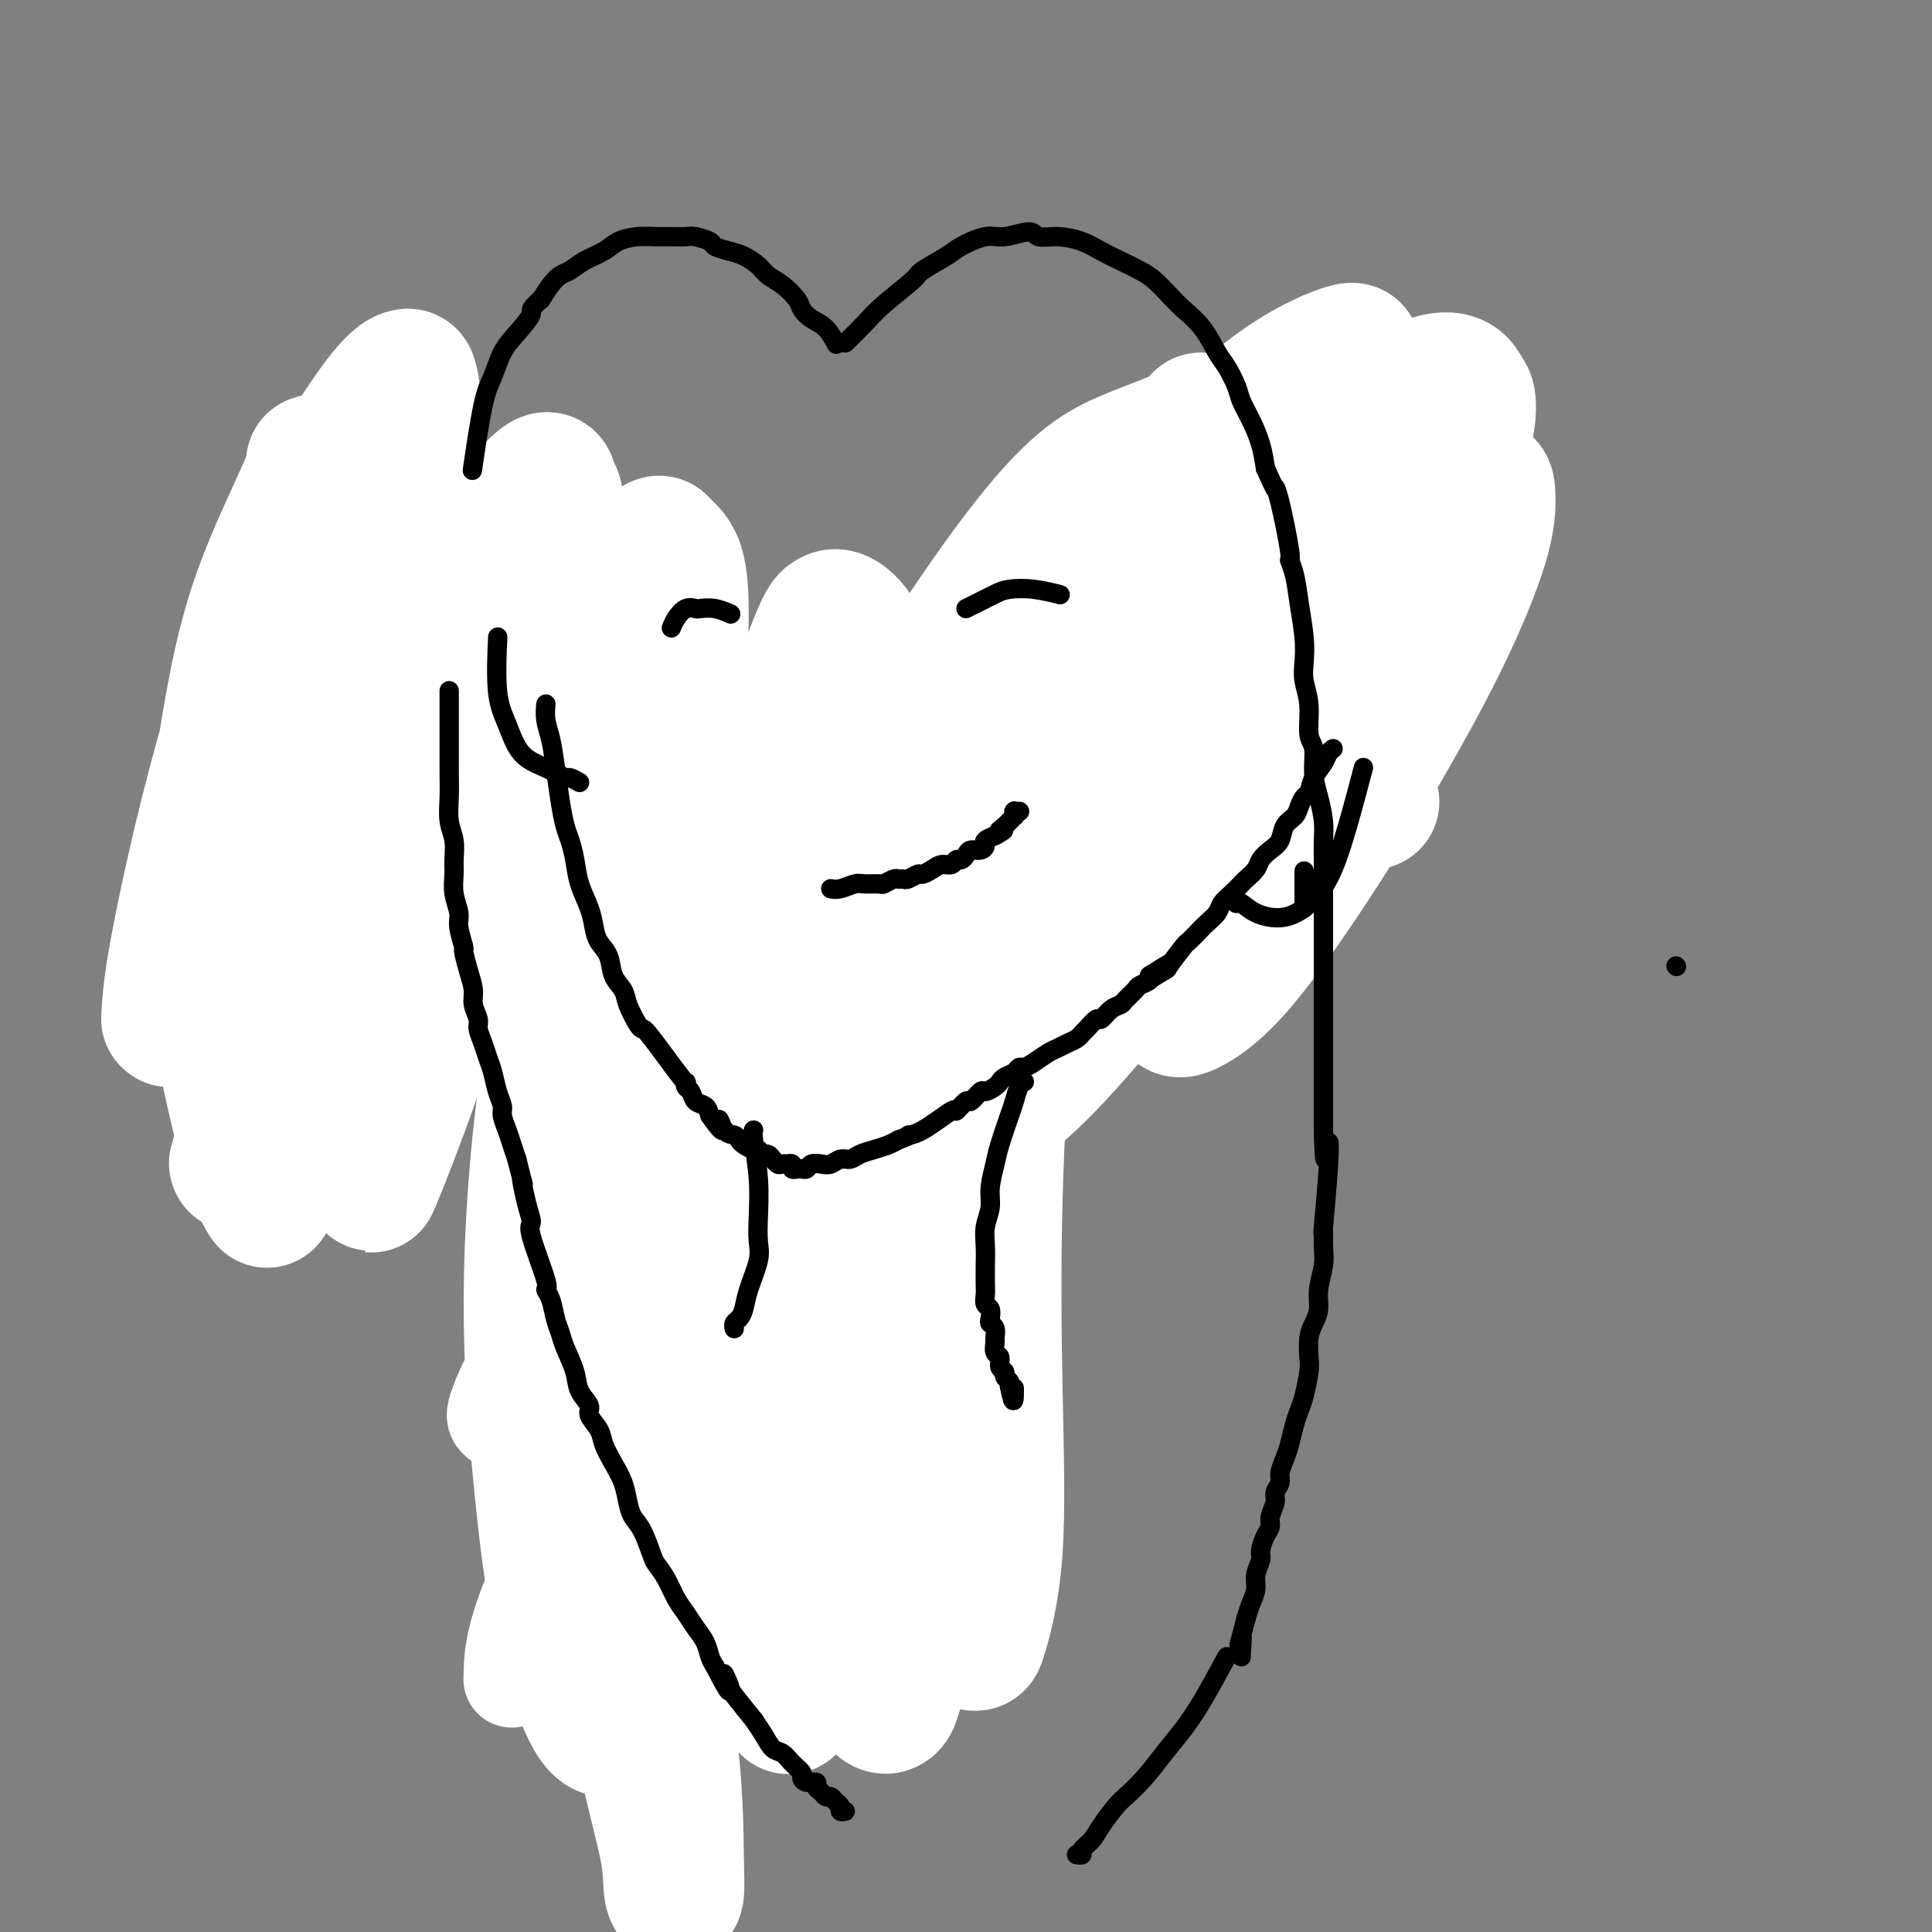 <svg viewBox='0 0 400 400' version='1.1' xmlns='http://www.w3.org/2000/svg' xmlns:xlink='http://www.w3.org/1999/xlink'><rect x="0" y="0" width="400" height="400" fill="#808080" stroke="none"/><g fill='none' stroke='#000000' stroke-width='20' stroke-linecap='round' stroke-linejoin='round'><path d='M131,279c0.016,0.009 0.032,0.017 0,0c-0.032,-0.017 -0.112,-0.060 0,0c0.112,0.060 0.415,0.222 1,0c0.585,-0.222 1.451,-0.829 2,-1c0.549,-0.171 0.780,0.094 1,0c0.220,-0.094 0.430,-0.546 1,-1c0.570,-0.454 1.501,-0.909 2,-1c0.499,-0.091 0.568,0.182 1,0c0.432,-0.182 1.229,-0.818 2,-1c0.771,-0.182 1.516,0.092 2,0c0.484,-0.092 0.707,-0.548 1,-1c0.293,-0.452 0.655,-0.899 1,-1c0.345,-0.101 0.674,0.143 1,0c0.326,-0.143 0.651,-0.672 1,-1c0.349,-0.328 0.723,-0.454 1,-1c0.277,-0.546 0.455,-1.512 1,-2c0.545,-0.488 1.455,-0.498 2,-1c0.545,-0.502 0.723,-1.496 1,-2c0.277,-0.504 0.651,-0.516 1,-1c0.349,-0.484 0.671,-1.438 1,-2c0.329,-0.562 0.665,-0.732 1,-1c0.335,-0.268 0.667,-0.634 1,-1'/><path d='M156,261c1.328,-1.885 0.148,-1.097 0,-1c-0.148,0.097 0.735,-0.496 1,-1c0.265,-0.504 -0.088,-0.919 0,-1c0.088,-0.081 0.616,0.171 1,0c0.384,-0.171 0.624,-0.764 1,-1c0.376,-0.236 0.889,-0.116 1,0c0.111,0.116 -0.181,0.227 0,0c0.181,-0.227 0.833,-0.793 1,-1c0.167,-0.207 -0.152,-0.055 0,0c0.152,0.055 0.777,0.015 1,0c0.223,-0.015 0.046,-0.004 0,0c-0.046,0.004 0.040,0.001 0,0c-0.040,-0.001 -0.204,-0.001 0,0c0.204,0.001 0.777,0.004 1,0c0.223,-0.004 0.097,-0.015 0,0c-0.097,0.015 -0.166,0.057 0,0c0.166,-0.057 0.567,-0.211 1,0c0.433,0.211 0.900,0.789 1,1c0.100,0.211 -0.165,0.057 0,0c0.165,-0.057 0.762,-0.016 1,0c0.238,0.016 0.119,0.008 0,0'/></g>
<g fill='none' stroke='#FFFFFF' stroke-width='20' stroke-linecap='round' stroke-linejoin='round'><path d='M156,310c-3.788,1.264 -7.575,2.529 -10,3c-2.425,0.471 -3.487,0.149 -4,0c-0.513,-0.149 -0.477,-0.126 -1,0c-0.523,0.126 -1.604,0.356 0,-2c1.604,-2.356 5.892,-7.296 11,-13c5.108,-5.704 11.034,-12.170 16,-18c4.966,-5.830 8.972,-11.022 13,-16c4.028,-4.978 8.078,-9.741 10,-13c1.922,-3.259 1.714,-5.014 2,-6c0.286,-0.986 1.064,-1.203 -2,0c-3.064,1.203 -9.971,3.825 -18,9c-8.029,5.175 -17.182,12.904 -23,18c-5.818,5.096 -8.302,7.560 -13,12c-4.698,4.440 -11.609,10.856 -16,15c-4.391,4.144 -6.260,6.016 -7,7c-0.740,0.984 -0.349,1.081 0,1c0.349,-0.081 0.658,-0.340 5,-4c4.342,-3.660 12.717,-10.719 20,-17c7.283,-6.281 13.475,-11.782 19,-17c5.525,-5.218 10.382,-10.151 14,-14c3.618,-3.849 5.998,-6.612 7,-8c1.002,-1.388 0.627,-1.400 1,-2c0.373,-0.600 1.494,-1.789 -2,1c-3.494,2.789 -11.602,9.556 -18,16c-6.398,6.444 -11.086,12.565 -16,18c-4.914,5.435 -10.054,10.186 -14,14c-3.946,3.814 -6.697,6.692 -8,8c-1.303,1.308 -1.159,1.044 -1,1c0.159,-0.044 0.331,0.130 2,-2c1.669,-2.130 4.834,-6.565 8,-11'/><path d='M131,290c4.450,-5.465 11.077,-13.127 16,-20c4.923,-6.873 8.144,-12.956 12,-20c3.856,-7.044 8.346,-15.050 10,-19c1.654,-3.950 0.472,-3.845 0,-4c-0.472,-0.155 -0.232,-0.570 -2,0c-1.768,0.570 -5.542,2.124 -11,6c-5.458,3.876 -12.599,10.074 -19,16c-6.401,5.926 -12.060,11.580 -17,17c-4.940,5.420 -9.160,10.607 -12,15c-2.840,4.393 -4.302,7.993 -5,10c-0.698,2.007 -0.634,2.420 0,3c0.634,0.580 1.837,1.325 6,-1c4.163,-2.325 11.285,-7.720 18,-13c6.715,-5.280 13.021,-10.444 19,-16c5.979,-5.556 11.629,-11.506 16,-16c4.371,-4.494 7.463,-7.534 9,-9c1.537,-1.466 1.519,-1.358 2,-2c0.481,-0.642 1.461,-2.033 -1,0c-2.461,2.033 -8.364,7.492 -14,13c-5.636,5.508 -11.007,11.067 -16,16c-4.993,4.933 -9.609,9.240 -14,14c-4.391,4.760 -8.556,9.973 -11,13c-2.444,3.027 -3.165,3.869 -4,5c-0.835,1.131 -1.784,2.550 -2,3c-0.216,0.450 0.299,-0.071 1,0c0.701,0.071 1.586,0.732 6,-2c4.414,-2.732 12.357,-8.859 19,-15c6.643,-6.141 11.987,-12.295 17,-18c5.013,-5.705 9.696,-10.959 13,-15c3.304,-4.041 5.230,-6.869 6,-8c0.770,-1.131 0.385,-0.566 0,0'/><path d='M173,243c4.922,-5.901 -0.772,-0.153 -5,4c-4.228,4.153 -6.989,6.711 -17,20c-10.011,13.289 -27.272,37.309 -36,53c-8.728,15.691 -8.922,23.055 -9,26c-0.078,2.945 -0.039,1.473 0,0'/></g>
<g fill='none' stroke='#FFFFFF' stroke-width='4' stroke-linecap='round' stroke-linejoin='round'><path d='M71,151c0.018,0.016 0.036,0.032 0,0c-0.036,-0.032 -0.126,-0.113 0,0c0.126,0.113 0.469,0.420 0,0c-0.469,-0.420 -1.749,-1.568 -3,-2c-1.251,-0.432 -2.474,-0.147 -4,0c-1.526,0.147 -3.357,0.158 -5,1c-1.643,0.842 -3.098,2.516 -5,4c-1.902,1.484 -4.250,2.778 -6,5c-1.750,2.222 -2.900,5.374 -4,8c-1.100,2.626 -2.149,4.728 -3,6c-0.851,1.272 -1.503,1.715 -2,4c-0.497,2.285 -0.840,6.413 -1,8c-0.160,1.587 -0.136,0.635 0,1c0.136,0.365 0.383,2.049 1,3c0.617,0.951 1.605,1.170 3,2c1.395,0.830 3.198,2.271 5,3c1.802,0.729 3.602,0.747 6,1c2.398,0.253 5.392,0.742 8,1c2.608,0.258 4.828,0.287 7,1c2.172,0.713 4.296,2.111 6,3c1.704,0.889 2.987,1.269 4,2c1.013,0.731 1.755,1.812 2,2c0.245,0.188 -0.006,-0.517 0,0c0.006,0.517 0.271,2.254 0,4c-0.271,1.746 -1.077,3.499 -2,5c-0.923,1.501 -1.961,2.751 -3,4'/><path d='M75,217c-1.167,2.238 -1.583,3.333 -2,4c-0.417,0.667 -0.833,0.905 -1,1c-0.167,0.095 -0.083,0.048 0,0'/></g>
<g fill='none' stroke='#000000' stroke-width='4' stroke-linecap='round' stroke-linejoin='round'><path d='M79,115c-1.603,-0.122 -3.207,-0.243 -6,0c-2.793,0.243 -6.776,0.851 -10,2c-3.224,1.149 -5.689,2.840 -8,5c-2.311,2.160 -4.468,4.791 -6,7c-1.532,2.209 -2.438,3.997 -3,6c-0.562,2.003 -0.779,4.221 -1,6c-0.221,1.779 -0.445,3.120 0,5c0.445,1.880 1.559,4.301 3,6c1.441,1.699 3.209,2.676 5,4c1.791,1.324 3.603,2.994 6,4c2.397,1.006 5.378,1.349 8,2c2.622,0.651 4.886,1.612 7,2c2.114,0.388 4.079,0.204 6,1c1.921,0.796 3.796,2.574 5,4c1.204,1.426 1.735,2.501 2,4c0.265,1.499 0.265,3.424 0,5c-0.265,1.576 -0.794,2.805 -2,5c-1.206,2.195 -3.088,5.356 -5,8c-1.912,2.644 -3.855,4.772 -6,7c-2.145,2.228 -4.492,4.556 -7,6c-2.508,1.444 -5.175,2.004 -7,3c-1.825,0.996 -2.807,2.427 -4,3c-1.193,0.573 -2.596,0.286 -4,0'/><path d='M52,210c-3.667,2.000 -1.833,1.000 0,0'/><path d='M114,133c0.633,1.614 1.267,3.228 2,7c0.733,3.772 1.566,9.703 3,16c1.434,6.297 3.469,12.959 5,19c1.531,6.041 2.557,11.461 4,16c1.443,4.539 3.301,8.197 5,12c1.699,3.803 3.239,7.751 4,10c0.761,2.249 0.743,2.798 1,3c0.257,0.202 0.788,0.058 1,0c0.212,-0.058 0.106,-0.029 0,0'/><path d='M99,177c3.670,-1.005 7.340,-2.009 11,-3c3.660,-0.991 7.310,-1.968 11,-3c3.690,-1.032 7.420,-2.119 11,-3c3.580,-0.881 7.011,-1.556 10,-2c2.989,-0.444 5.535,-0.658 7,-1c1.465,-0.342 1.847,-0.812 2,-1c0.153,-0.188 0.076,-0.094 0,0'/><path d='M161,150c0.001,-0.071 0.002,-0.143 0,0c-0.002,0.143 -0.007,0.500 0,0c0.007,-0.500 0.024,-1.856 0,0c-0.024,1.856 -0.091,6.925 0,12c0.091,5.075 0.339,10.155 1,15c0.661,4.845 1.735,9.454 3,13c1.265,3.546 2.719,6.028 4,8c1.281,1.972 2.387,3.436 4,4c1.613,0.564 3.731,0.230 5,0c1.269,-0.230 1.688,-0.356 3,-2c1.312,-1.644 3.515,-4.808 5,-8c1.485,-3.192 2.250,-6.413 3,-10c0.750,-3.587 1.484,-7.539 2,-11c0.516,-3.461 0.814,-6.431 1,-9c0.186,-2.569 0.260,-4.735 0,-6c-0.260,-1.265 -0.855,-1.628 -1,-2c-0.145,-0.372 0.160,-0.755 0,-1c-0.160,-0.245 -0.784,-0.354 -1,0c-0.216,0.354 -0.025,1.172 0,2c0.025,0.828 -0.118,1.666 0,4c0.118,2.334 0.496,6.166 1,10c0.504,3.834 1.134,7.672 2,11c0.866,3.328 1.970,6.146 3,9c1.030,2.854 1.987,5.744 3,8c1.013,2.256 2.080,3.877 3,5c0.920,1.123 1.691,1.750 2,2c0.309,0.250 0.154,0.125 0,0'/><path d='M208,141c0.420,1.320 0.840,2.641 1,5c0.160,2.359 0.060,5.757 1,12c0.940,6.243 2.921,15.332 5,22c2.079,6.668 4.257,10.915 6,15c1.743,4.085 3.051,8.008 4,11c0.949,2.992 1.538,5.053 2,6c0.462,0.947 0.798,0.781 1,1c0.202,0.219 0.269,0.822 0,0c-0.269,-0.822 -0.874,-3.070 -2,-6c-1.126,-2.930 -2.771,-6.543 -4,-10c-1.229,-3.457 -2.040,-6.758 -3,-10c-0.960,-3.242 -2.067,-6.425 -3,-10c-0.933,-3.575 -1.692,-7.543 -2,-11c-0.308,-3.457 -0.163,-6.402 0,-10c0.163,-3.598 0.346,-7.849 1,-11c0.654,-3.151 1.780,-5.201 3,-7c1.220,-1.799 2.533,-3.346 4,-4c1.467,-0.654 3.089,-0.415 4,0c0.911,0.415 1.111,1.005 2,2c0.889,0.995 2.466,2.394 3,4c0.534,1.606 0.024,3.418 0,5c-0.024,1.582 0.438,2.935 0,5c-0.438,2.065 -1.778,4.840 -3,7c-1.222,2.160 -2.328,3.703 -4,5c-1.672,1.297 -3.912,2.349 -5,3c-1.088,0.651 -1.025,0.900 -1,1c0.025,0.100 0.013,0.050 0,0'/><path d='M247,131c0.346,0.200 0.691,0.400 1,3c0.309,2.600 0.580,7.600 1,12c0.420,4.400 0.988,8.198 1,11c0.012,2.802 -0.533,4.607 -1,6c-0.467,1.393 -0.857,2.375 -1,3c-0.143,0.625 -0.041,0.893 0,1c0.041,0.107 0.020,0.054 0,0'/><path d='M237,109c0.000,0.000 0.000,0.000 0,0c0.000,0.000 0.000,0.000 0,0c-0.000,0.000 0.000,-0.000 0,0c-0.000,0.000 0.000,0.000 0,0c0.000,-0.000 0.000,0.000 0,0'/><path d='M274,127c0.016,0.014 0.032,0.028 0,0c-0.032,-0.028 -0.113,-0.097 0,0c0.113,0.097 0.420,0.359 0,0c-0.420,-0.359 -1.568,-1.341 -3,-2c-1.432,-0.659 -3.150,-0.996 -5,-1c-1.850,-0.004 -3.833,0.326 -5,1c-1.167,0.674 -1.519,1.693 -2,3c-0.481,1.307 -1.091,2.901 -1,4c0.091,1.099 0.882,1.703 1,2c0.118,0.297 -0.436,0.287 0,1c0.436,0.713 1.861,2.148 3,3c1.139,0.852 1.993,1.119 3,1c1.007,-0.119 2.169,-0.624 3,-1c0.831,-0.376 1.333,-0.622 2,-1c0.667,-0.378 1.500,-0.886 2,-1c0.500,-0.114 0.669,0.167 1,0c0.331,-0.167 0.825,-0.781 1,-1c0.175,-0.219 0.032,-0.044 0,0c-0.032,0.044 0.048,-0.044 0,0c-0.048,0.044 -0.224,0.219 0,0c0.224,-0.219 0.848,-0.831 1,-1c0.152,-0.169 -0.170,0.106 0,0c0.170,-0.106 0.830,-0.592 1,-1c0.170,-0.408 -0.150,-0.738 0,-1c0.150,-0.262 0.771,-0.455 1,-1c0.229,-0.545 0.065,-1.441 0,-2c-0.065,-0.559 -0.033,-0.779 0,-1'/><path d='M277,128c0.502,-1.209 0.755,-1.231 1,-1c0.245,0.231 0.480,0.715 0,-3c-0.480,-3.715 -1.675,-11.629 -2,-15c-0.325,-3.371 0.222,-2.198 0,-3c-0.222,-0.802 -1.211,-3.577 -2,-6c-0.789,-2.423 -1.378,-4.492 -2,-6c-0.622,-1.508 -1.277,-2.455 -2,-3c-0.723,-0.545 -1.515,-0.689 -2,-1c-0.485,-0.311 -0.662,-0.789 -1,-1c-0.338,-0.211 -0.835,-0.154 -1,0c-0.165,0.154 0.003,0.407 0,1c-0.003,0.593 -0.178,1.526 0,4c0.178,2.474 0.708,6.488 1,9c0.292,2.512 0.347,3.522 1,6c0.653,2.478 1.905,6.425 3,10c1.095,3.575 2.034,6.778 3,10c0.966,3.222 1.959,6.461 3,9c1.041,2.539 2.129,4.376 3,6c0.871,1.624 1.526,3.035 2,4c0.474,0.965 0.766,1.486 1,2c0.234,0.514 0.409,1.023 1,2c0.591,0.977 1.597,2.422 2,3c0.403,0.578 0.201,0.289 0,0'/><path d='M297,88c-1.214,1.466 -2.428,2.932 -4,5c-1.572,2.068 -3.502,4.738 -5,7c-1.498,2.262 -2.565,4.115 -3,6c-0.435,1.885 -0.237,3.800 0,6c0.237,2.200 0.513,4.683 1,6c0.487,1.317 1.183,1.467 2,2c0.817,0.533 1.753,1.448 3,2c1.247,0.552 2.806,0.740 4,1c1.194,0.260 2.024,0.591 3,1c0.976,0.409 2.098,0.894 3,1c0.902,0.106 1.582,-0.168 2,0c0.418,0.168 0.572,0.777 1,2c0.428,1.223 1.129,3.058 1,5c-0.129,1.942 -1.087,3.989 -2,6c-0.913,2.011 -1.779,3.986 -3,6c-1.221,2.014 -2.796,4.067 -4,6c-1.204,1.933 -2.035,3.747 -3,5c-0.965,1.253 -2.063,1.944 -3,3c-0.937,1.056 -1.714,2.477 -2,3c-0.286,0.523 -0.082,0.150 0,0c0.082,-0.150 0.041,-0.075 0,0'/><path d='M133,275c0.001,0.023 0.002,0.046 0,0c-0.002,-0.046 -0.006,-0.162 0,0c0.006,0.162 0.021,0.602 0,0c-0.021,-0.602 -0.080,-2.247 0,0c0.080,2.247 0.298,8.384 1,13c0.702,4.616 1.887,7.710 3,11c1.113,3.290 2.155,6.776 3,10c0.845,3.224 1.494,6.184 2,8c0.506,1.816 0.867,2.487 1,3c0.133,0.513 0.036,0.869 0,1c-0.036,0.131 -0.010,0.037 0,0c0.010,-0.037 0.005,-0.019 0,0'/><path d='M169,252c0.778,4.186 1.556,8.372 2,13c0.444,4.628 0.553,9.698 1,15c0.447,5.302 1.230,10.836 2,15c0.770,4.164 1.527,6.958 2,9c0.473,2.042 0.663,3.332 1,5c0.337,1.668 0.822,3.715 1,5c0.178,1.285 0.048,1.807 0,2c-0.048,0.193 -0.014,0.055 0,0c0.014,-0.055 0.007,-0.028 0,0'/><path d='M127,359c-0.678,0.164 -1.356,0.328 0,0c1.356,-0.328 4.746,-1.149 8,-2c3.254,-0.851 6.372,-1.732 10,-3c3.628,-1.268 7.766,-2.922 12,-5c4.234,-2.078 8.564,-4.581 12,-6c3.436,-1.419 5.978,-1.755 9,-3c3.022,-1.245 6.524,-3.399 10,-5c3.476,-1.601 6.925,-2.650 10,-4c3.075,-1.350 5.777,-3.003 8,-4c2.223,-0.997 3.967,-1.339 5,-2c1.033,-0.661 1.355,-1.639 2,-2c0.645,-0.361 1.613,-0.103 2,0c0.387,0.103 0.194,0.052 0,0'/></g>
<g fill='none' stroke='#FFFFFF' stroke-width='28' stroke-linecap='round' stroke-linejoin='round'><path d='M284,166c-0.791,0.212 -1.583,0.425 -6,3c-4.417,2.575 -12.461,7.513 -18,13c-5.539,5.487 -8.574,11.522 -11,16c-2.426,4.478 -4.242,7.401 -5,9c-0.758,1.599 -0.458,1.876 0,2c0.458,0.124 1.074,0.094 3,-1c1.926,-1.094 5.161,-3.251 10,-9c4.839,-5.749 11.283,-15.088 17,-24c5.717,-8.912 10.708,-17.396 15,-25c4.292,-7.604 7.885,-14.328 11,-21c3.115,-6.672 5.753,-13.293 7,-18c1.247,-4.707 1.103,-7.499 1,-9c-0.103,-1.501 -0.164,-1.710 -2,-2c-1.836,-0.290 -5.447,-0.660 -12,3c-6.553,3.660 -16.047,11.350 -25,20c-8.953,8.650 -17.365,18.258 -25,28c-7.635,9.742 -14.493,19.617 -21,30c-6.507,10.383 -12.665,21.275 -17,30c-4.335,8.725 -6.848,15.283 -8,19c-1.152,3.717 -0.942,4.594 -1,5c-0.058,0.406 -0.385,0.341 2,-1c2.385,-1.341 7.481,-3.960 14,-10c6.519,-6.040 14.461,-15.503 22,-25c7.539,-9.497 14.676,-19.028 22,-30c7.324,-10.972 14.836,-23.385 20,-32c5.164,-8.615 7.979,-13.434 12,-20c4.021,-6.566 9.246,-14.881 12,-21c2.754,-6.119 3.037,-10.042 3,-12c-0.037,-1.958 -0.395,-1.950 -1,-3c-0.605,-1.050 -1.459,-3.157 -6,-2c-4.541,1.157 -12.771,5.579 -21,10'/><path d='M276,89c-8.274,5.622 -18.460,14.677 -26,21c-7.540,6.323 -12.436,9.914 -24,25c-11.564,15.086 -29.798,41.666 -38,54c-8.202,12.334 -6.373,10.421 -6,12c0.373,1.579 -0.712,6.651 -1,9c-0.288,2.349 0.219,1.974 2,2c1.781,0.026 4.837,0.453 10,-2c5.163,-2.453 12.434,-7.785 20,-16c7.566,-8.215 15.426,-19.313 22,-30c6.574,-10.687 11.862,-20.964 18,-32c6.138,-11.036 13.128,-22.833 17,-30c3.872,-7.167 4.628,-9.706 6,-14c1.372,-4.294 3.360,-10.344 4,-13c0.640,-2.656 -0.067,-1.919 0,-2c0.067,-0.081 0.908,-0.980 -2,0c-2.908,0.980 -9.564,3.840 -17,10c-7.436,6.160 -15.654,15.621 -23,25c-7.346,9.379 -13.822,18.678 -20,28c-6.178,9.322 -12.057,18.668 -17,28c-4.943,9.332 -8.951,18.649 -12,27c-3.049,8.351 -5.141,15.734 -6,21c-0.859,5.266 -0.485,8.413 0,10c0.485,1.587 1.081,1.615 3,1c1.919,-0.615 5.160,-1.872 10,-7c4.840,-5.128 11.278,-14.128 17,-24c5.722,-9.872 10.729,-20.615 15,-31c4.271,-10.385 7.804,-20.413 11,-29c3.196,-8.587 6.053,-15.735 8,-22c1.947,-6.265 2.985,-11.647 3,-15c0.015,-3.353 -0.992,-4.676 -2,-6'/><path d='M248,89c0.566,-3.504 1.482,-1.764 -1,0c-2.482,1.764 -8.363,3.553 -14,6c-5.637,2.447 -11.031,5.552 -22,20c-10.969,14.448 -27.514,40.239 -36,57c-8.486,16.761 -8.915,24.490 -10,35c-1.085,10.510 -2.828,23.800 -3,35c-0.172,11.200 1.225,20.310 3,30c1.775,9.690 3.926,19.958 7,29c3.074,9.042 7.069,16.857 11,23c3.931,6.143 7.796,10.615 11,13c3.204,2.385 5.747,2.683 7,3c1.253,0.317 1.218,0.655 2,-2c0.782,-2.655 2.383,-8.301 3,-17c0.617,-8.699 0.250,-20.452 0,-33c-0.250,-12.548 -0.384,-25.892 0,-40c0.384,-14.108 1.286,-28.980 2,-42c0.714,-13.020 1.239,-24.188 2,-34c0.761,-9.812 1.756,-18.270 2,-24c0.244,-5.730 -0.265,-8.733 -1,-10c-0.735,-1.267 -1.696,-0.798 -2,-1c-0.304,-0.202 0.047,-1.074 -3,4c-3.047,5.074 -9.494,16.096 -14,27c-4.506,10.904 -7.071,21.690 -10,34c-2.929,12.310 -6.223,26.143 -8,40c-1.777,13.857 -2.039,27.739 -2,39c0.039,11.261 0.378,19.901 1,29c0.622,9.099 1.528,18.655 3,26c1.472,7.345 3.512,12.477 5,15c1.488,2.523 2.425,2.435 3,2c0.575,-0.435 0.787,-1.218 1,-2'/><path d='M185,351c0.986,-2.329 1.451,-8.150 2,-17c0.549,-8.850 1.182,-20.729 1,-30c-0.182,-9.271 -1.179,-15.933 -2,-35c-0.821,-19.067 -1.468,-50.539 -2,-68c-0.532,-17.461 -0.951,-20.910 -1,-27c-0.049,-6.090 0.271,-14.819 0,-20c-0.271,-5.181 -1.134,-6.812 -2,-10c-0.866,-3.188 -1.734,-7.933 -3,-11c-1.266,-3.067 -2.928,-4.455 -4,-5c-1.072,-0.545 -1.554,-0.247 -2,0c-0.446,0.247 -0.856,0.443 -2,3c-1.144,2.557 -3.021,7.475 -5,14c-1.979,6.525 -4.061,14.658 -5,23c-0.939,8.342 -0.736,16.893 -1,26c-0.264,9.107 -0.995,18.768 -1,29c-0.005,10.232 0.716,21.034 1,31c0.284,9.966 0.130,19.095 0,28c-0.130,8.905 -0.238,17.584 0,25c0.238,7.416 0.821,13.567 1,19c0.179,5.433 -0.045,10.147 0,14c0.045,3.853 0.358,6.845 1,9c0.642,2.155 1.612,3.473 2,4c0.388,0.527 0.194,0.264 0,0'/><path d='M140,178c-0.696,-2.292 -1.391,-4.583 -2,-6c-0.609,-1.417 -1.131,-1.958 -2,-5c-0.869,-3.042 -2.084,-8.584 -3,-11c-0.916,-2.416 -1.534,-1.706 -2,-1c-0.466,0.706 -0.779,1.408 -2,8c-1.221,6.592 -3.350,19.074 -5,32c-1.650,12.926 -2.820,26.296 -3,42c-0.180,15.704 0.630,33.741 2,49c1.370,15.259 3.299,27.740 5,40c1.701,12.260 3.174,24.301 5,34c1.826,9.699 4.006,17.057 5,22c0.994,4.943 0.803,7.471 1,9c0.197,1.529 0.783,2.059 1,1c0.217,-1.059 0.066,-3.708 0,-8c-0.066,-4.292 -0.047,-10.226 -1,-20c-0.953,-9.774 -2.877,-23.388 -4,-37c-1.123,-13.612 -1.445,-27.223 -2,-42c-0.555,-14.777 -1.345,-30.721 -1,-46c0.345,-15.279 1.824,-29.892 3,-42c1.176,-12.108 2.049,-21.711 3,-30c0.951,-8.289 1.979,-15.263 2,-19c0.021,-3.737 -0.966,-4.236 -1,-5c-0.034,-0.764 0.886,-1.792 0,0c-0.886,1.792 -3.577,6.404 -7,14c-3.423,7.596 -7.576,18.177 -11,30c-3.424,11.823 -6.118,24.887 -8,39c-1.882,14.113 -2.954,29.275 -3,43c-0.046,13.725 0.932,26.012 2,37c1.068,10.988 2.224,20.677 4,29c1.776,8.323 4.170,15.279 6,19c1.830,3.721 3.094,4.206 4,4c0.906,-0.206 1.453,-1.103 2,-2'/><path d='M128,356c1.487,-4.523 4.204,-14.830 5,-23c0.796,-8.170 -0.330,-14.201 0,-38c0.330,-23.799 2.117,-65.365 3,-84c0.883,-18.635 0.863,-14.340 1,-14c0.137,0.340 0.432,-3.274 1,-12c0.568,-8.726 1.409,-22.565 2,-33c0.591,-10.435 0.931,-17.468 1,-23c0.069,-5.532 -0.135,-9.564 -1,-12c-0.865,-2.436 -2.392,-3.275 -3,-4c-0.608,-0.725 -0.296,-1.335 -4,3c-3.704,4.335 -11.423,13.616 -17,23c-5.577,9.384 -9.013,18.873 -13,29c-3.987,10.127 -8.526,20.894 -12,31c-3.474,10.106 -5.884,19.550 -8,27c-2.116,7.450 -3.937,12.904 -5,16c-1.063,3.096 -1.366,3.834 -1,3c0.366,-0.834 1.401,-3.240 4,-10c2.599,-6.760 6.761,-17.874 10,-30c3.239,-12.126 5.554,-25.264 8,-37c2.446,-11.736 5.024,-22.071 7,-29c1.976,-6.929 3.351,-10.452 5,-16c1.649,-5.548 3.573,-13.121 4,-17c0.427,-3.879 -0.643,-4.063 -1,-5c-0.357,-0.937 0.000,-2.627 -2,-1c-2.000,1.627 -6.358,6.571 -11,13c-4.642,6.429 -9.570,14.341 -14,23c-4.430,8.659 -8.363,18.063 -12,28c-3.637,9.937 -6.979,20.406 -10,30c-3.021,9.594 -5.720,18.313 -8,25c-2.280,6.687 -4.140,11.344 -6,16'/><path d='M51,235c-3.753,11.036 -1.134,3.127 -1,3c0.134,-0.127 -2.215,7.528 0,-1c2.215,-8.528 8.996,-33.238 12,-45c3.004,-11.762 2.231,-10.577 2,-11c-0.231,-0.423 0.078,-2.453 2,-11c1.922,-8.547 5.456,-23.612 8,-35c2.544,-11.388 4.096,-19.100 6,-27c1.904,-7.900 4.158,-15.990 5,-21c0.842,-5.010 0.273,-6.942 0,-8c-0.273,-1.058 -0.248,-1.243 -1,-1c-0.752,0.243 -2.279,0.914 -6,6c-3.721,5.086 -9.634,14.587 -14,23c-4.366,8.413 -7.184,15.736 -10,24c-2.816,8.264 -5.631,17.468 -8,26c-2.369,8.532 -4.294,16.393 -6,24c-1.706,7.607 -3.193,14.958 -4,20c-0.807,5.042 -0.934,7.773 -1,9c-0.066,1.227 -0.071,0.951 0,1c0.071,0.049 0.217,0.424 1,-1c0.783,-1.424 2.204,-4.647 4,-11c1.796,-6.353 3.967,-15.838 6,-25c2.033,-9.162 3.928,-18.003 6,-26c2.072,-7.997 4.320,-15.150 6,-22c1.680,-6.850 2.790,-13.398 4,-18c1.210,-4.602 2.520,-7.257 3,-9c0.480,-1.743 0.131,-2.574 0,-3c-0.131,-0.426 -0.043,-0.449 0,0c0.043,0.449 0.043,1.368 -2,6c-2.043,4.632 -6.127,12.978 -9,21c-2.873,8.022 -4.535,15.721 -6,24c-1.465,8.279 -2.732,17.140 -4,26'/><path d='M44,173c-1.907,12.931 -1.676,20.260 0,31c1.676,10.740 4.797,24.892 7,33c2.203,8.108 3.486,10.174 4,11c0.514,0.826 0.257,0.413 0,0'/></g>
<g fill='none' stroke='#000000' stroke-width='4' stroke-linecap='round' stroke-linejoin='round'><path d='M254,343c-1.757,3.243 -3.514,6.487 -5,9c-1.486,2.513 -2.701,4.296 -4,6c-1.299,1.704 -2.684,3.331 -4,5c-1.316,1.669 -2.565,3.381 -4,5c-1.435,1.619 -3.058,3.144 -4,4c-0.942,0.856 -1.204,1.042 -2,2c-0.796,0.958 -2.126,2.687 -3,4c-0.874,1.313 -1.292,2.208 -2,3c-0.708,0.792 -1.706,1.480 -2,2c-0.294,0.520 0.117,0.871 0,1c-0.117,0.129 -0.764,0.034 -1,0c-0.236,-0.034 -0.063,-0.009 0,0c0.063,0.009 0.017,0.002 0,0c-0.017,-0.002 -0.005,-0.001 0,0c0.005,0.001 0.002,0.000 0,0'/><path d='M175,71c1.413,-1.379 2.826,-2.758 4,-4c1.174,-1.242 2.107,-2.349 4,-4c1.893,-1.651 4.744,-3.848 6,-5c1.256,-1.152 0.918,-1.260 2,-2c1.082,-0.740 3.586,-2.112 5,-3c1.414,-0.888 1.739,-1.292 3,-2c1.261,-0.708 3.459,-1.721 5,-2c1.541,-0.279 2.425,0.176 4,0c1.575,-0.176 3.842,-0.984 5,-1c1.158,-0.016 1.208,0.758 2,1c0.792,0.242 2.326,-0.048 4,0c1.674,0.048 3.487,0.435 5,1c1.513,0.565 2.726,1.309 4,2c1.274,0.691 2.608,1.328 4,2c1.392,0.672 2.841,1.378 4,2c1.159,0.622 2.030,1.160 3,2c0.970,0.840 2.041,1.980 3,3c0.959,1.020 1.805,1.918 3,3c1.195,1.082 2.739,2.347 4,4c1.261,1.653 2.238,3.694 3,5c0.762,1.306 1.307,1.878 2,3c0.693,1.122 1.534,2.795 2,4c0.466,1.205 0.558,1.941 1,3c0.442,1.059 1.234,2.439 2,4c0.766,1.561 1.504,3.303 2,5c0.496,1.697 0.748,3.348 1,5'/><path d='M262,97c2.437,5.366 2.029,4.282 2,4c-0.029,-0.282 0.321,0.239 1,3c0.679,2.761 1.688,7.763 2,10c0.312,2.237 -0.074,1.707 0,2c0.074,0.293 0.607,1.407 1,3c0.393,1.593 0.645,3.666 1,6c0.355,2.334 0.812,4.929 1,7c0.188,2.071 0.107,3.616 0,5c-0.107,1.384 -0.240,2.606 0,4c0.240,1.394 0.852,2.959 1,5c0.148,2.041 -0.167,4.559 0,6c0.167,1.441 0.815,1.806 1,3c0.185,1.194 -0.094,3.218 0,5c0.094,1.782 0.561,3.322 1,5c0.439,1.678 0.850,3.494 1,5c0.150,1.506 0.040,2.703 0,4c-0.040,1.297 -0.011,2.696 0,4c0.011,1.304 0.003,2.514 0,4c-0.003,1.486 -0.001,3.247 0,5c0.001,1.753 0.000,3.497 0,5c-0.000,1.503 -0.000,2.766 0,4c0.000,1.234 0.000,2.441 0,4c-0.000,1.559 -0.000,3.471 0,5c0.000,1.529 0.000,2.674 0,4c-0.000,1.326 -0.000,2.833 0,4c0.000,1.167 0.000,1.995 0,3c-0.000,1.005 -0.000,2.187 0,4c0.000,1.813 0.000,4.257 0,6c-0.000,1.743 -0.000,2.784 0,4c0.000,1.216 0.000,2.608 0,4'/><path d='M274,234c0.210,10.470 0.736,4.646 1,3c0.264,-1.646 0.268,0.887 0,5c-0.268,4.113 -0.808,9.807 -1,12c-0.192,2.193 -0.037,0.884 0,1c0.037,0.116 -0.046,1.658 0,3c0.046,1.342 0.219,2.483 0,4c-0.219,1.517 -0.829,3.411 -1,5c-0.171,1.589 0.099,2.874 0,4c-0.099,1.126 -0.565,2.094 -1,3c-0.435,0.906 -0.837,1.751 -1,3c-0.163,1.249 -0.085,2.903 0,4c0.085,1.097 0.177,1.638 0,3c-0.177,1.362 -0.625,3.547 -1,5c-0.375,1.453 -0.679,2.175 -1,3c-0.321,0.825 -0.659,1.754 -1,3c-0.341,1.246 -0.684,2.809 -1,4c-0.316,1.191 -0.605,2.009 -1,3c-0.395,0.991 -0.894,2.156 -1,3c-0.106,0.844 0.183,1.367 0,2c-0.183,0.633 -0.836,1.376 -1,2c-0.164,0.624 0.162,1.130 0,2c-0.162,0.870 -0.813,2.105 -1,3c-0.187,0.895 0.089,1.450 0,2c-0.089,0.550 -0.545,1.095 -1,2c-0.455,0.905 -0.909,2.171 -1,3c-0.091,0.829 0.183,1.222 0,2c-0.183,0.778 -0.822,1.940 -1,3c-0.178,1.060 0.106,2.016 0,3c-0.106,0.984 -0.602,1.995 -1,3c-0.398,1.005 -0.699,2.002 -1,3'/><path d='M258,335c-2.238,8.630 -1.332,4.705 -1,4c0.332,-0.705 0.089,1.810 0,3c-0.089,1.190 -0.026,1.054 0,1c0.026,-0.054 0.013,-0.027 0,0'/><path d='M173,71c-0.040,-0.078 -0.081,-0.157 0,0c0.081,0.157 0.283,0.549 0,0c-0.283,-0.549 -1.051,-2.037 -2,-3c-0.949,-0.963 -2.078,-1.399 -3,-2c-0.922,-0.601 -1.635,-1.368 -2,-2c-0.365,-0.632 -0.380,-1.129 -1,-2c-0.620,-0.871 -1.845,-2.117 -3,-3c-1.155,-0.883 -2.240,-1.402 -3,-2c-0.760,-0.598 -1.196,-1.273 -2,-2c-0.804,-0.727 -1.977,-1.505 -3,-2c-1.023,-0.495 -1.897,-0.707 -3,-1c-1.103,-0.293 -2.434,-0.667 -3,-1c-0.566,-0.333 -0.366,-0.625 -1,-1c-0.634,-0.375 -2.101,-0.833 -3,-1c-0.899,-0.167 -1.231,-0.043 -2,0c-0.769,0.043 -1.976,0.003 -3,0c-1.024,-0.003 -1.866,0.029 -3,0c-1.134,-0.029 -2.558,-0.120 -4,0c-1.442,0.120 -2.900,0.451 -4,1c-1.100,0.549 -1.842,1.315 -3,2c-1.158,0.685 -2.733,1.289 -4,2c-1.267,0.711 -2.226,1.531 -3,2c-0.774,0.469 -1.362,0.588 -2,1c-0.638,0.412 -1.325,1.118 -2,2c-0.675,0.882 -1.337,1.941 -2,3'/><path d='M112,62c-2.788,2.340 -1.758,2.189 -2,3c-0.242,0.811 -1.757,2.584 -3,4c-1.243,1.416 -2.214,2.476 -3,4c-0.786,1.524 -1.386,3.512 -2,5c-0.614,1.488 -1.242,2.478 -2,6c-0.758,3.522 -1.645,9.578 -2,12c-0.355,2.422 -0.177,1.211 0,0'/><path d='M113,146c-0.006,0.068 -0.013,0.136 0,0c0.013,-0.136 0.045,-0.477 0,0c-0.045,0.477 -0.167,1.773 0,3c0.167,1.227 0.622,2.386 1,4c0.378,1.614 0.679,3.683 1,6c0.321,2.317 0.662,4.880 1,7c0.338,2.120 0.672,3.795 1,5c0.328,1.205 0.652,1.939 1,3c0.348,1.061 0.722,2.447 1,4c0.278,1.553 0.460,3.271 1,5c0.540,1.729 1.439,3.467 2,5c0.561,1.533 0.784,2.861 1,4c0.216,1.139 0.424,2.088 1,3c0.576,0.912 1.520,1.785 2,3c0.480,1.215 0.496,2.770 1,4c0.504,1.230 1.496,2.133 2,3c0.504,0.867 0.521,1.698 1,3c0.479,1.302 1.421,3.076 2,4c0.579,0.924 0.795,0.997 1,1c0.205,0.003 0.398,-0.064 2,2c1.602,2.064 4.613,6.259 6,8c1.387,1.741 1.149,1.029 1,1c-0.149,-0.029 -0.208,0.625 0,1c0.208,0.375 0.685,0.472 1,1c0.315,0.528 0.469,1.488 1,2c0.531,0.512 1.437,0.575 2,1c0.563,0.425 0.781,1.213 1,2'/><path d='M147,231c3.979,5.687 2.427,1.905 2,1c-0.427,-0.905 0.271,1.068 1,2c0.729,0.932 1.491,0.823 2,1c0.509,0.177 0.766,0.640 1,1c0.234,0.360 0.444,0.617 1,1c0.556,0.383 1.460,0.891 2,1c0.540,0.109 0.718,-0.182 1,0c0.282,0.182 0.667,0.837 1,1c0.333,0.163 0.614,-0.167 1,0c0.386,0.167 0.878,0.829 1,1c0.122,0.171 -0.126,-0.150 0,0c0.126,0.150 0.626,0.771 1,1c0.374,0.229 0.621,0.065 1,0c0.379,-0.065 0.890,-0.032 1,0c0.110,0.032 -0.181,0.061 0,0c0.181,-0.061 0.832,-0.212 1,0c0.168,0.212 -0.148,0.789 0,1c0.148,0.211 0.761,0.058 1,0c0.239,-0.058 0.105,-0.019 0,0c-0.105,0.019 -0.180,0.019 0,0c0.180,-0.019 0.614,-0.057 1,0c0.386,0.057 0.722,0.207 1,0c0.278,-0.207 0.497,-0.773 1,-1c0.503,-0.227 1.289,-0.116 2,0c0.711,0.116 1.348,0.238 2,0c0.652,-0.238 1.319,-0.837 2,-1c0.681,-0.163 1.376,0.111 2,0c0.624,-0.111 1.178,-0.607 2,-1c0.822,-0.393 1.914,-0.683 3,-1c1.086,-0.317 2.168,-0.662 3,-1c0.832,-0.338 1.416,-0.669 2,-1'/><path d='M186,236c3.306,-1.162 2.070,-1.065 2,-1c-0.070,0.065 1.027,0.100 3,-1c1.973,-1.100 4.823,-3.336 6,-4c1.177,-0.664 0.682,0.243 1,0c0.318,-0.243 1.451,-1.637 2,-2c0.549,-0.363 0.514,0.306 1,0c0.486,-0.306 1.491,-1.588 2,-2c0.509,-0.412 0.521,0.044 1,0c0.479,-0.044 1.424,-0.590 2,-1c0.576,-0.410 0.784,-0.684 1,-1c0.216,-0.316 0.441,-0.675 1,-1c0.559,-0.325 1.452,-0.616 2,-1c0.548,-0.384 0.752,-0.862 1,-1c0.248,-0.138 0.542,0.065 1,0c0.458,-0.065 1.082,-0.399 2,-1c0.918,-0.601 2.130,-1.471 3,-2c0.870,-0.529 1.398,-0.718 2,-1c0.602,-0.282 1.279,-0.658 2,-1c0.721,-0.342 1.488,-0.650 2,-1c0.512,-0.350 0.770,-0.741 1,-1c0.230,-0.259 0.433,-0.384 1,-1c0.567,-0.616 1.499,-1.722 2,-2c0.501,-0.278 0.572,0.273 1,0c0.428,-0.273 1.213,-1.368 2,-2c0.787,-0.632 1.577,-0.799 2,-1c0.423,-0.201 0.478,-0.435 1,-1c0.522,-0.565 1.511,-1.461 2,-2c0.489,-0.539 0.478,-0.722 1,-1c0.522,-0.278 1.578,-0.651 2,-1c0.422,-0.349 0.211,-0.675 0,-1'/><path d='M238,202c8.153,-5.199 2.537,-1.195 1,0c-1.537,1.195 1.006,-0.418 2,-1c0.994,-0.582 0.440,-0.134 1,-1c0.560,-0.866 2.234,-3.047 3,-4c0.766,-0.953 0.624,-0.678 1,-1c0.376,-0.322 1.269,-1.241 2,-2c0.731,-0.759 1.299,-1.359 2,-2c0.701,-0.641 1.535,-1.323 2,-2c0.465,-0.677 0.562,-1.350 1,-2c0.438,-0.650 1.216,-1.276 2,-2c0.784,-0.724 1.575,-1.545 2,-2c0.425,-0.455 0.485,-0.544 1,-1c0.515,-0.456 1.485,-1.281 2,-2c0.515,-0.719 0.576,-1.333 1,-2c0.424,-0.667 1.213,-1.386 2,-2c0.787,-0.614 1.573,-1.124 2,-2c0.427,-0.876 0.496,-2.117 1,-3c0.504,-0.883 1.443,-1.408 2,-2c0.557,-0.592 0.730,-1.250 1,-2c0.270,-0.750 0.635,-1.591 1,-2c0.365,-0.409 0.728,-0.386 1,-1c0.272,-0.614 0.451,-1.863 1,-3c0.549,-1.137 1.467,-2.160 2,-3c0.533,-0.840 0.682,-1.495 1,-2c0.318,-0.505 0.805,-0.858 1,-1c0.195,-0.142 0.097,-0.071 0,0'/><path d='M212,224c-0.023,0.009 -0.047,0.019 0,0c0.047,-0.019 0.163,-0.066 0,0c-0.163,0.066 -0.607,0.245 -1,1c-0.393,0.755 -0.736,2.085 -1,3c-0.264,0.915 -0.448,1.416 -1,3c-0.552,1.584 -1.472,4.250 -2,6c-0.528,1.750 -0.663,2.582 -1,4c-0.337,1.418 -0.875,3.421 -1,5c-0.125,1.579 0.163,2.734 0,4c-0.163,1.266 -0.775,2.642 -1,4c-0.225,1.358 -0.061,2.696 0,4c0.061,1.304 0.020,2.572 0,4c-0.020,1.428 -0.019,3.016 0,4c0.019,0.984 0.057,1.363 0,2c-0.057,0.637 -0.208,1.532 0,2c0.208,0.468 0.774,0.511 1,1c0.226,0.489 0.114,1.425 0,2c-0.114,0.575 -0.228,0.788 0,1c0.228,0.212 0.797,0.423 1,1c0.203,0.577 0.039,1.520 0,2c-0.039,0.480 0.046,0.496 0,1c-0.046,0.504 -0.224,1.497 0,2c0.224,0.503 0.848,0.516 1,1c0.152,0.484 -0.169,1.439 0,2c0.169,0.561 0.829,0.728 1,1c0.171,0.272 -0.146,0.650 0,1c0.146,0.350 0.756,0.671 1,1c0.244,0.329 0.122,0.664 0,1'/><path d='M209,287c1.000,5.333 1.000,2.167 1,1c0.000,-1.167 0.000,-0.333 0,0c0.000,0.333 0.000,0.167 0,0'/><path d='M139,130c0.254,-0.619 0.507,-1.239 1,-2c0.493,-0.761 1.225,-1.664 2,-2c0.775,-0.336 1.592,-0.104 2,0c0.408,0.104 0.408,0.079 1,0c0.592,-0.079 1.775,-0.214 3,0c1.225,0.214 2.493,0.775 3,1c0.507,0.225 0.254,0.112 0,0'/><path d='M200,126c0.453,-0.224 0.907,-0.449 2,-1c1.093,-0.551 2.826,-1.429 4,-2c1.174,-0.571 1.789,-0.833 3,-1c1.211,-0.167 3.018,-0.237 5,0c1.982,0.237 4.138,0.782 5,1c0.862,0.218 0.431,0.109 0,0'/><path d='M172,184c0.543,0.114 1.086,0.228 2,0c0.914,-0.228 2.199,-0.797 3,-1c0.801,-0.203 1.118,-0.040 2,0c0.882,0.040 2.331,-0.042 3,0c0.669,0.042 0.559,0.208 1,0c0.441,-0.208 1.431,-0.792 2,-1c0.569,-0.208 0.715,-0.041 1,0c0.285,0.041 0.709,-0.044 1,0c0.291,0.044 0.448,0.218 1,0c0.552,-0.218 1.500,-0.828 2,-1c0.500,-0.172 0.554,0.094 1,0c0.446,-0.094 1.285,-0.546 2,-1c0.715,-0.454 1.305,-0.909 2,-1c0.695,-0.091 1.495,0.182 2,0c0.505,-0.182 0.716,-0.818 1,-1c0.284,-0.182 0.641,0.092 1,0c0.359,-0.092 0.721,-0.549 1,-1c0.279,-0.451 0.474,-0.895 1,-1c0.526,-0.105 1.381,0.129 2,0c0.619,-0.129 1.001,-0.622 1,-1c-0.001,-0.378 -0.385,-0.640 0,-1c0.385,-0.360 1.539,-0.817 2,-1c0.461,-0.183 0.231,-0.091 0,0'/><path d='M206,173c2.983,-1.592 1.440,-1.071 1,-1c-0.440,0.071 0.222,-0.307 1,-1c0.778,-0.693 1.672,-1.702 2,-2c0.328,-0.298 0.092,0.116 0,0c-0.092,-0.116 -0.039,-0.763 0,-1c0.039,-0.237 0.063,-0.063 0,0c-0.063,0.063 -0.213,0.017 0,0c0.213,-0.017 0.788,-0.005 1,0c0.212,0.005 0.061,0.001 0,0c-0.061,-0.001 -0.030,-0.001 0,0'/><path d='M246,406c-0.523,-0.113 -1.047,-0.226 -2,0c-0.953,0.226 -2.336,0.792 -4,1c-1.664,0.208 -3.611,0.060 -6,0c-2.389,-0.060 -5.221,-0.030 -7,0c-1.779,0.030 -2.503,0.061 -4,0c-1.497,-0.061 -3.765,-0.213 -6,0c-2.235,0.213 -4.437,0.790 -6,1c-1.563,0.210 -2.488,0.052 -4,0c-1.512,-0.052 -3.612,0.000 -5,0c-1.388,-0.000 -2.062,-0.053 -3,0c-0.938,0.053 -2.138,0.211 -3,0c-0.862,-0.211 -1.386,-0.792 -2,-1c-0.614,-0.208 -1.316,-0.042 -2,0c-0.684,0.042 -1.348,-0.041 -2,0c-0.652,0.041 -1.293,0.207 -2,0c-0.707,-0.207 -1.481,-0.788 -2,-1c-0.519,-0.212 -0.783,-0.057 -1,0c-0.217,0.057 -0.387,0.015 -1,0c-0.613,-0.015 -1.671,-0.004 -2,0c-0.329,0.004 0.069,0.001 0,0c-0.069,-0.001 -0.607,-0.000 -1,0c-0.393,0.000 -0.641,0.000 -1,0c-0.359,-0.000 -0.828,-0.000 -1,0c-0.172,0.000 -0.046,0.000 0,0c0.046,-0.000 0.012,-0.000 0,0c-0.012,0.000 -0.004,0.000 0,0c0.004,-0.000 0.002,-0.000 0,0'/><path d='M93,143c-0.001,1.192 -0.001,2.384 0,4c0.001,1.616 0.004,3.656 0,6c-0.004,2.344 -0.015,4.991 0,7c0.015,2.009 0.057,3.380 0,5c-0.057,1.620 -0.212,3.489 0,5c0.212,1.511 0.793,2.663 1,4c0.207,1.337 0.040,2.859 0,4c-0.040,1.141 0.046,1.900 0,3c-0.046,1.100 -0.223,2.540 0,4c0.223,1.460 0.847,2.939 1,4c0.153,1.061 -0.165,1.705 0,3c0.165,1.295 0.814,3.242 1,4c0.186,0.758 -0.090,0.329 0,1c0.090,0.671 0.545,2.444 1,4c0.455,1.556 0.909,2.895 1,4c0.091,1.105 -0.183,1.976 0,3c0.183,1.024 0.823,2.202 1,3c0.177,0.798 -0.107,1.217 0,2c0.107,0.783 0.607,1.929 1,3c0.393,1.071 0.679,2.068 1,3c0.321,0.932 0.677,1.800 1,3c0.323,1.200 0.611,2.733 1,4c0.389,1.267 0.878,2.268 1,3c0.122,0.732 -0.122,1.196 0,2c0.122,0.804 0.610,1.947 1,3c0.390,1.053 0.683,2.015 1,3c0.317,0.985 0.659,1.992 1,3'/><path d='M107,240c2.042,8.090 1.147,4.315 1,4c-0.147,-0.315 0.453,2.828 1,5c0.547,2.172 1.039,3.371 1,4c-0.039,0.629 -0.610,0.689 0,3c0.610,2.311 2.401,6.874 3,9c0.599,2.126 0.005,1.817 0,2c-0.005,0.183 0.580,0.860 1,2c0.420,1.140 0.674,2.745 1,4c0.326,1.255 0.722,2.160 1,3c0.278,0.840 0.437,1.613 1,3c0.563,1.387 1.531,3.386 2,5c0.469,1.614 0.439,2.843 1,4c0.561,1.157 1.711,2.241 2,3c0.289,0.759 -0.284,1.192 0,2c0.284,0.808 1.424,1.991 2,3c0.576,1.009 0.587,1.845 1,3c0.413,1.155 1.227,2.628 2,4c0.773,1.372 1.507,2.644 2,4c0.493,1.356 0.747,2.796 1,4c0.253,1.204 0.504,2.173 1,3c0.496,0.827 1.235,1.513 2,3c0.765,1.487 1.556,3.777 2,5c0.444,1.223 0.541,1.380 1,2c0.459,0.620 1.278,1.702 2,3c0.722,1.298 1.345,2.813 2,4c0.655,1.187 1.341,2.047 2,3c0.659,0.953 1.290,1.998 2,3c0.710,1.002 1.499,1.962 2,3c0.501,1.038 0.715,2.154 1,3c0.285,0.846 0.643,1.423 1,2'/><path d='M148,345c4.722,9.160 2.528,3.559 2,2c-0.528,-1.559 0.611,0.925 1,2c0.389,1.075 0.030,0.740 1,2c0.970,1.260 3.271,4.116 4,5c0.729,0.884 -0.115,-0.202 0,0c0.115,0.202 1.187,1.693 2,3c0.813,1.307 1.366,2.430 2,3c0.634,0.570 1.348,0.588 2,1c0.652,0.412 1.240,1.220 2,2c0.760,0.780 1.691,1.533 2,2c0.309,0.467 -0.005,0.650 0,1c0.005,0.350 0.330,0.868 1,1c0.670,0.132 1.685,-0.123 2,0c0.315,0.123 -0.071,0.625 0,1c0.071,0.375 0.597,0.625 1,1c0.403,0.375 0.681,0.875 1,1c0.319,0.125 0.678,-0.124 1,0c0.322,0.124 0.609,0.622 1,1c0.391,0.378 0.888,0.637 1,1c0.112,0.363 -0.162,0.828 0,1c0.162,0.172 0.761,0.049 1,0c0.239,-0.049 0.120,-0.025 0,0'/><path d='M156,234c0.002,-0.003 0.004,-0.006 0,0c-0.004,0.006 -0.015,0.020 0,0c0.015,-0.020 0.056,-0.074 0,0c-0.056,0.074 -0.209,0.275 0,2c0.209,1.725 0.781,4.975 1,8c0.219,3.025 0.084,5.825 0,8c-0.084,2.175 -0.116,3.724 0,5c0.116,1.276 0.381,2.278 0,4c-0.381,1.722 -1.409,4.164 -2,6c-0.591,1.836 -0.747,3.066 -1,4c-0.253,0.934 -0.604,1.571 -1,2c-0.396,0.429 -0.838,0.651 -1,1c-0.162,0.349 -0.044,0.825 0,1c0.044,0.175 0.012,0.050 0,0c-0.012,-0.050 -0.006,-0.025 0,0'/><path d='M120,162c-0.818,-0.469 -1.636,-0.939 -2,-1c-0.364,-0.061 -0.273,0.286 -1,0c-0.727,-0.286 -2.272,-1.206 -4,-2c-1.728,-0.794 -3.640,-1.461 -5,-3c-1.360,-1.539 -2.169,-3.949 -3,-6c-0.831,-2.051 -1.685,-3.745 -2,-7c-0.315,-3.255 -0.090,-8.073 0,-10c0.090,-1.927 0.045,-0.964 0,0'/><path d='M256,187c0.001,-0.001 0.002,-0.002 0,0c-0.002,0.002 -0.007,0.007 0,0c0.007,-0.007 0.027,-0.025 0,0c-0.027,0.025 -0.101,0.094 0,0c0.101,-0.094 0.379,-0.351 1,0c0.621,0.351 1.586,1.311 3,2c1.414,0.689 3.276,1.108 5,1c1.724,-0.108 3.310,-0.742 5,-2c1.690,-1.258 3.484,-3.141 5,-6c1.516,-2.859 2.754,-6.693 4,-11c1.246,-4.307 2.499,-9.088 3,-11c0.501,-1.912 0.251,-0.956 0,0'/><path d='M270,188c0.000,-2.917 0.000,-5.833 0,-7c0.000,-1.167 0.000,-0.583 0,0'/><path d='M347,200c0.000,0.000 0.100,0.100 0.1,0.1'/></g>
</svg>